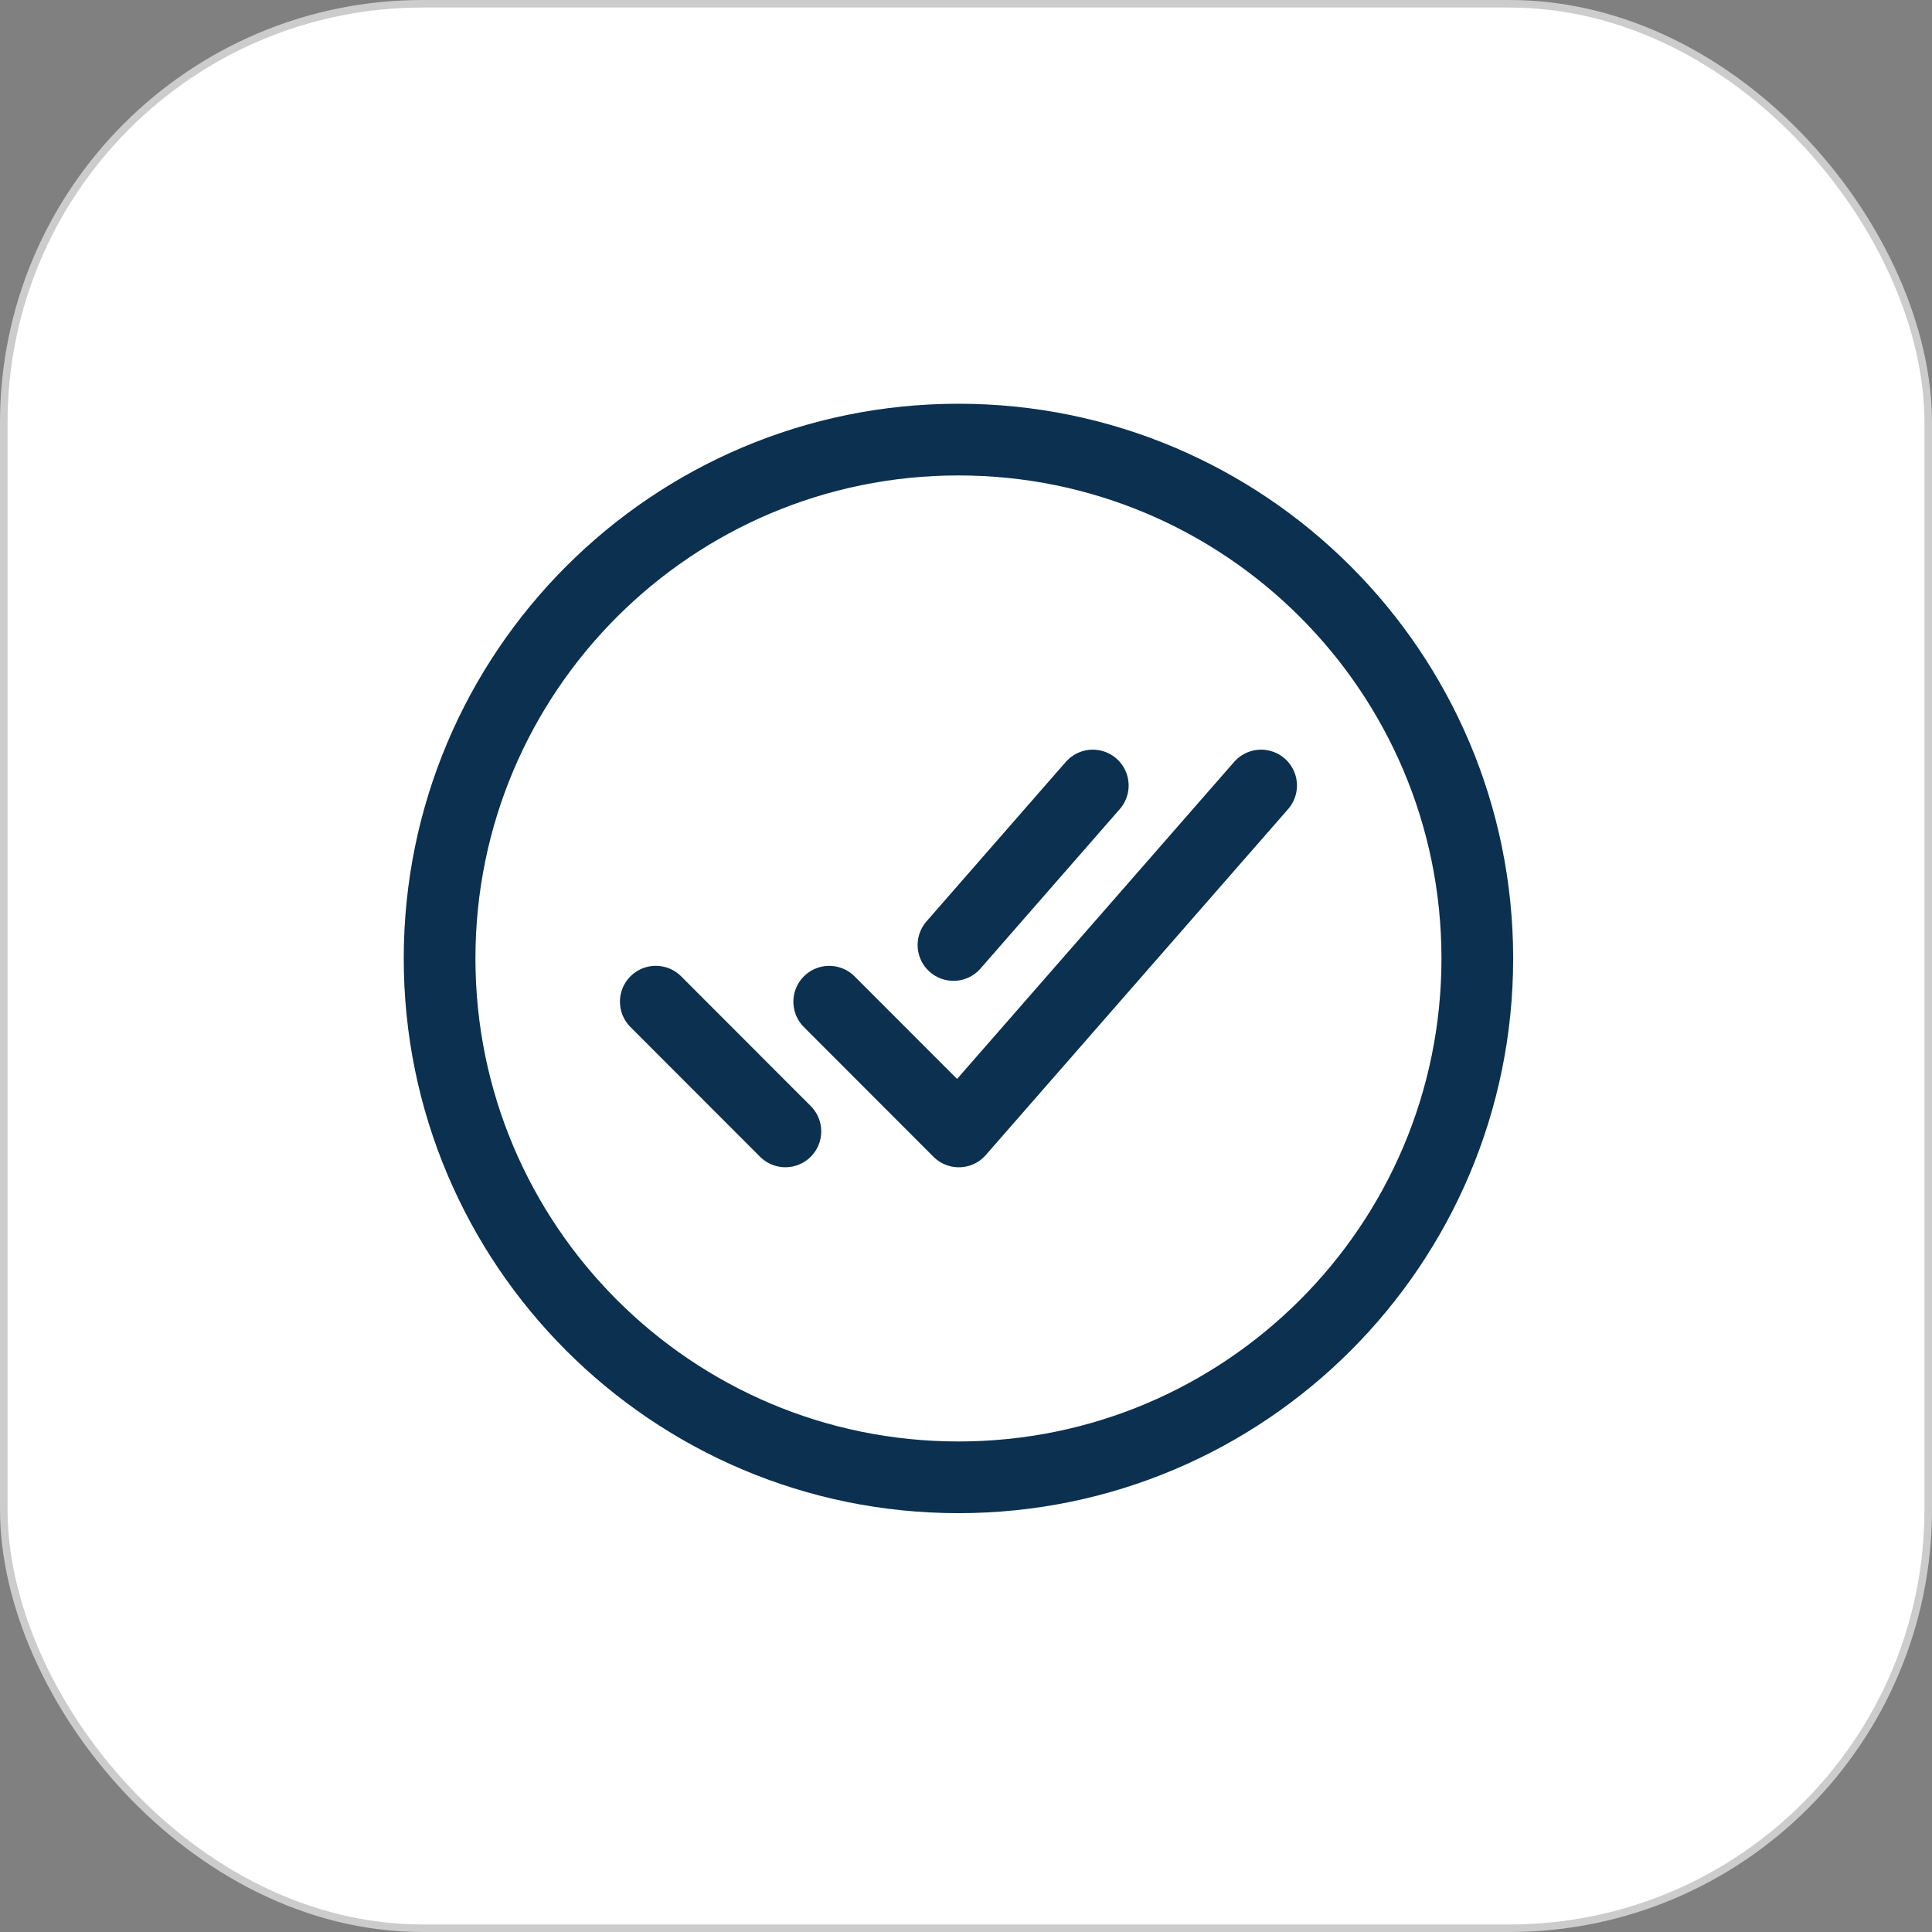 <svg width="64" height="64" viewBox="0 0 64 64" fill="none" xmlns="http://www.w3.org/2000/svg">
<rect x="0" y="0" width="64" height="64" fill="#808080" stroke="none"/>
<rect x="0.125" y="0.125" width="63.75" height="63.75" rx="13.875" fill="white"/>
<rect x="0.125" y="0.125" width="63.75" height="63.75" rx="13.875" stroke="#CCCCCC" stroke-width="0.25"/>
<g clip-path="url(#clip0_1072_2287)">
<path d="M48.938 31.75C48.938 22.261 41.239 14.562 31.75 14.562C22.261 14.562 14.562 22.261 14.562 31.75C14.562 41.239 22.261 48.938 31.75 48.938C41.239 48.938 48.938 41.239 48.938 31.75Z" stroke="#0B3050" stroke-width="2.375" stroke-miterlimit="10"/>
<path d="M41.776 26.021L31.762 37.48L27.469 33.183" stroke="#0B3050" stroke-width="2.375" stroke-linecap="round" stroke-linejoin="round"/>
<path d="M26.017 37.479L21.724 33.182" stroke="#0B3050" stroke-width="2.375" stroke-linecap="round" stroke-linejoin="round"/>
<path d="M36.2 26.021L31.585 31.304" stroke="#0B3050" stroke-width="2.375" stroke-linecap="round" stroke-linejoin="round"/>
</g>
<defs>
<clipPath id="clip0_1072_2287">
<rect width="38" height="38" fill="white" transform="translate(12.75 12.75)"/>
</clipPath>
</defs>
</svg>

